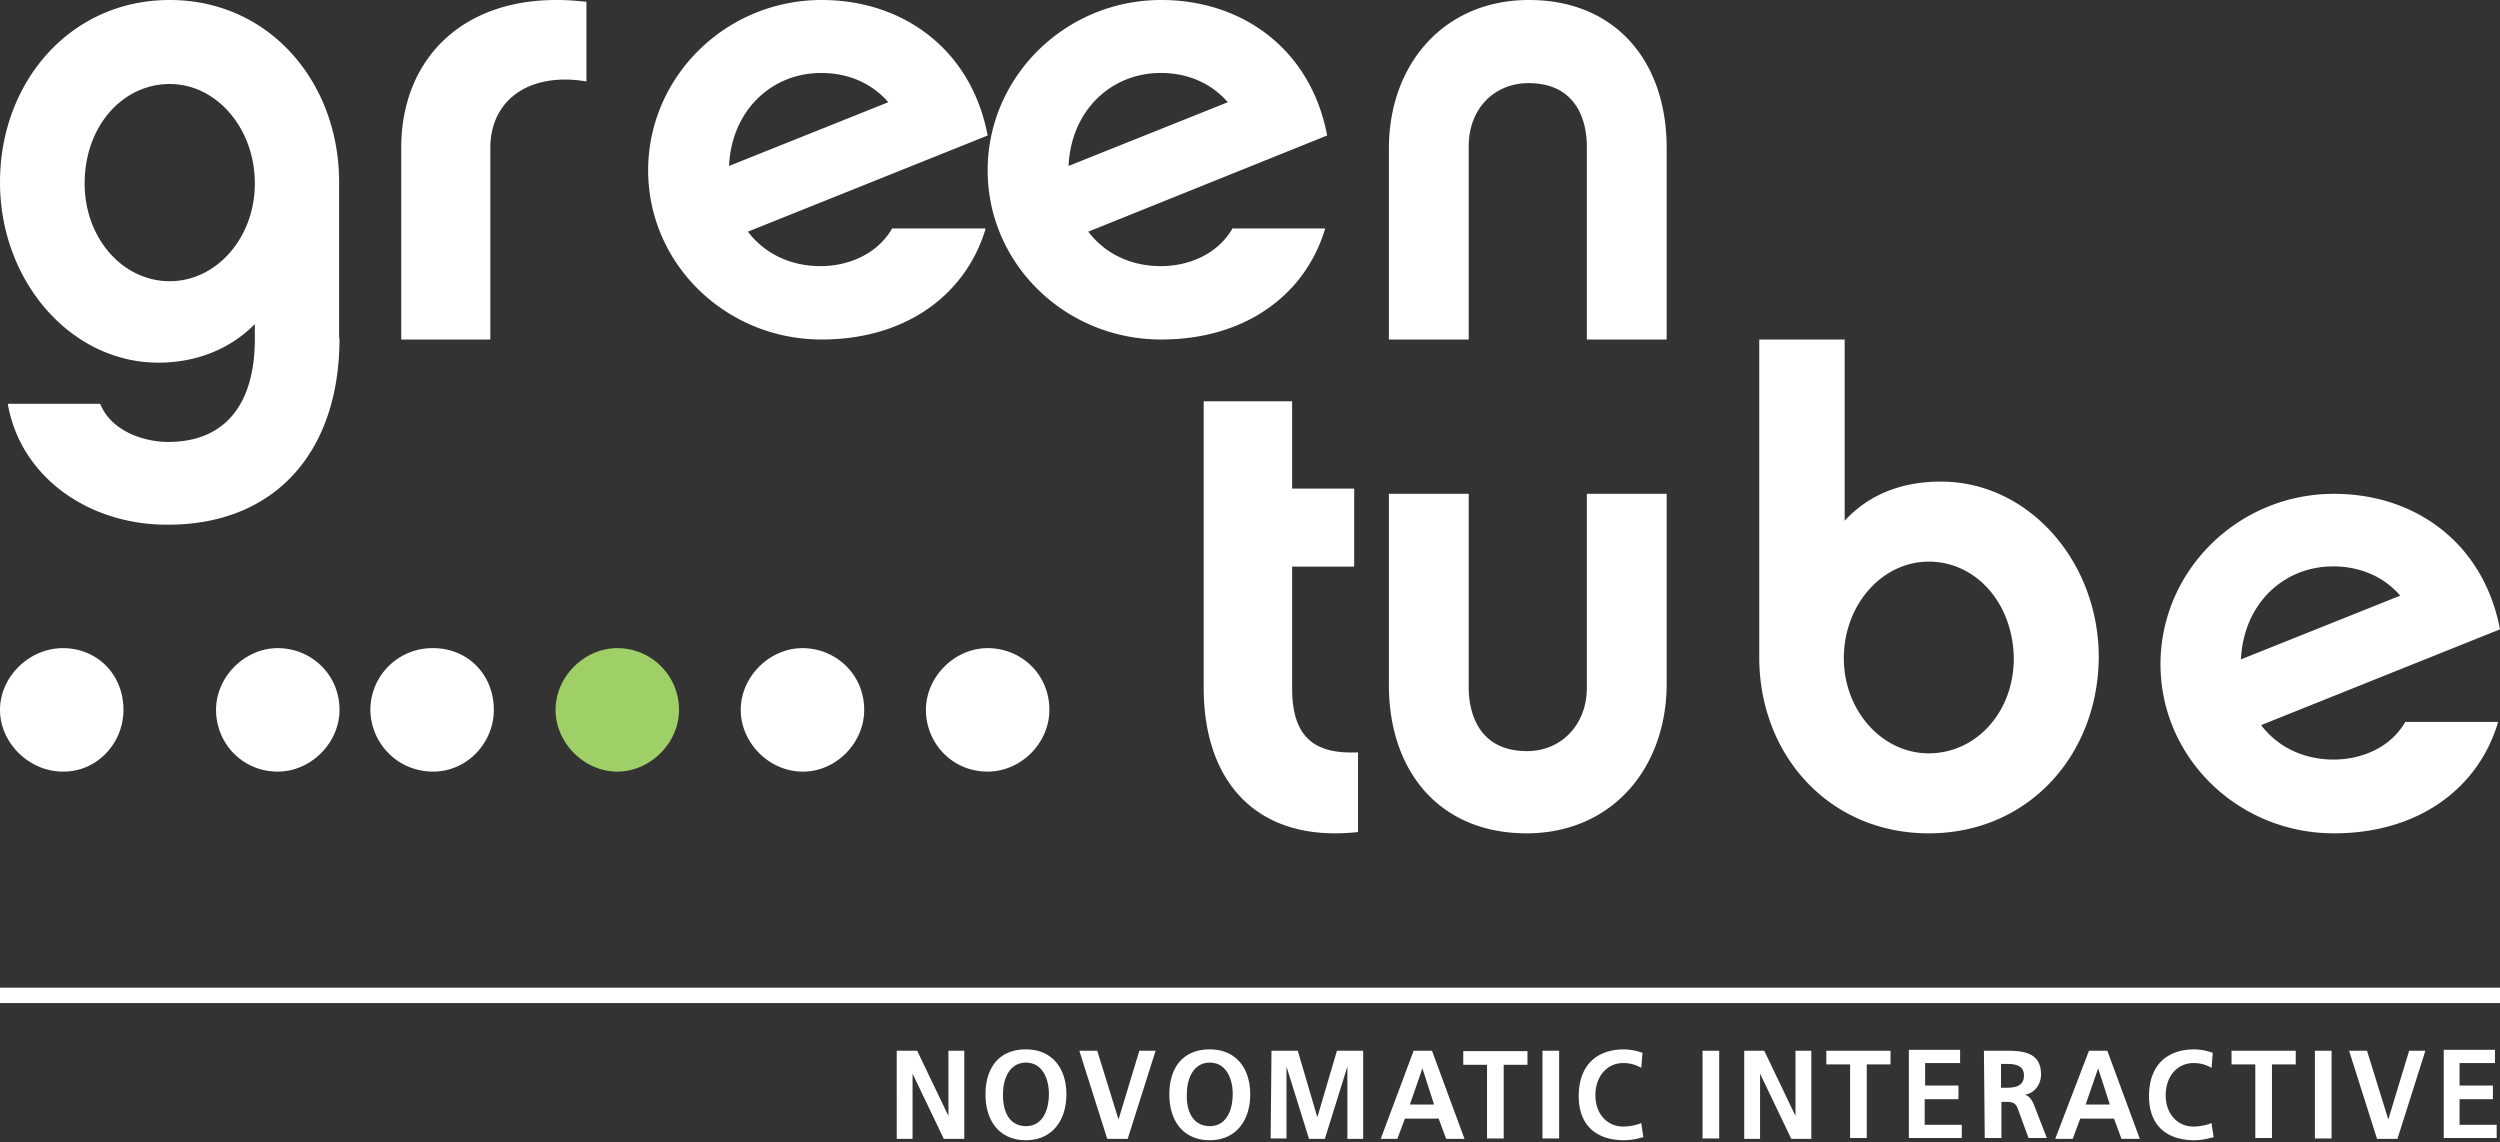 <svg width="81" height="37" xmlns="http://www.w3.org/2000/svg"><rect width="100%" height="100%" fill="#333333" stroke="none"/><g fill-rule="nonzero" fill="none"><path d="M20 21c-1.072 0-2 .928-2 2s.928 2 2 2 2-.928 2-2a1.995 1.995 0 0 0-2-2" fill="#9FCF67"/><path d="M5.5 2.722c-1.524 0-2.757 1.361-2.757 3.222 0 1.778 1.233 3.167 2.757 3.167s2.757-1.417 2.757-3.167c0-1.777-1.233-3.222-2.757-3.222zm5.5 8.236C11 14.68 8.88 17 5.447 17c-2.571.014-4.784-1.542-5.195-3.917h2.995c.358.903 1.445 1.236 2.2 1.236 1.935 0 2.81-1.333 2.81-3.333V10.5c-.809.82-1.909 1.25-3.128 1.25C2.306 11.75 0 9.125 0 5.903 0 2.667 2.266 0 5.5 0c3.22 0 5.487 2.653 5.487 5.903v5.055H11zM18.986 2.636c-1.86-.306-3.099.624-3.099 2.15V11H13V4.787c0-3.04 2.24-5.178 6-4.727v2.576h-.014zM28.781 3.312c-.516-.598-1.276-.948-2.172-.948-1.616 0-2.907 1.22-2.988 3.013l5.16-2.065zm3.151 4.104c-.638 2.13-2.58 3.584-5.31 3.584C23.512 11 21 8.545 21 5.52 21 2.493 23.512 0 26.622 0 29.257 0 31.47 1.597 32 4.39l-7.768 3.116c.543.715 1.385 1.117 2.35 1.117.91 0 1.846-.39 2.322-1.22h3.028v.013zM39.781 3.312c-.516-.598-1.276-.948-2.172-.948-1.616 0-2.907 1.22-2.988 3.013l5.16-2.065zm3.151 4.104c-.638 2.13-2.58 3.584-5.31 3.584C34.512 11 32 8.545 32 5.52 32 2.493 34.512 0 37.622 0 40.257 0 42.47 1.597 43 4.39l-7.74 3.116c.542.715 1.384 1.117 2.349 1.117.91 0 1.847-.39 2.322-1.22h3.001v.013zM49.537 0C52.347 0 54 1.99 54 4.79V11h-2.586V4.737c0-.61-.199-2.043-1.89-2.043-1.118 0-1.938.836-1.938 2.043V11H45V4.79C45.012 2.057 46.802 0 49.537 0M44 26.958c-3.264.359-5-1.615-5-4.666V13h2.865v2.83h2.011v2.527h-2.011v3.948c0 1.56.702 2.14 2.135 2.071v2.582zM49.463 27C46.653 27 45 25.002 45 22.192V16h2.586v6.286c0 .612.199 2.05 1.89 2.05 1.118 0 1.938-.865 1.938-2.05V16H54v6.206C53.975 24.936 52.185 27 49.463 27M62.493 18.197c-1.522 0-2.753 1.404-2.753 3.132 0 1.688 1.231 3.079 2.753 3.079 1.523 0 2.754-1.324 2.754-3.079-.027-1.796-1.231-3.132-2.754-3.132m0 8.803C59.25 27 57 24.448 57 21.302V11h2.767v5.873c.807-.877 1.88-1.269 3.123-1.269 2.82 0 5.11 2.566 5.11 5.698C67.974 24.475 65.71 27 62.493 27M77.768 19.299c-.516-.598-1.277-.948-2.173-.948-1.616 0-2.906 1.22-2.988 3.013l5.16-2.065zm3.164 4.117c-.638 2.13-2.58 3.584-5.31 3.584C72.512 27 70 24.545 70 21.52c0-3.026 2.512-5.52 5.622-5.52 2.635 0 4.848 1.597 5.378 4.39l-7.74 3.104c.542.714 1.384 1.116 2.349 1.116.91 0 1.847-.39 2.322-1.22h3.001v.026zM4 23c0-1.157-.859-2-1.963-2C.945 21 0 21.928 0 23s.945 2 2.037 2C3.14 25.012 4 24.084 4 23M9 21c-1.072 0-2 .928-2 2s.843 2 2 2c1.072 0 2-.928 2-2 0-1.157-.928-2-2-2M14.037 25C15.129 25 16 24.072 16 23c0-1.157-.859-2-1.963-2A2.005 2.005 0 0 0 12 23c.012 1.072.871 2 2.037 2M28 23c0-1.157-.928-2-2-2s-2 .928-2 2 .928 2 2 2c1.072.012 2-.916 2-2M32 21c-1.072 0-2 .928-2 2s.843 2 2 2c1.084 0 2-.928 2-2 0-1.157-.916-2-2-2M81 32H0v.5h81z" fill="#FFF"/><g fill="#FFF"><path d="M29.054 34.043h.662l1.013 2.114v-2.114h.513V36.9h-.662l-1.013-2.114V36.9h-.513zM33.241 34c.837 0 1.31.6 1.31 1.457 0 .857-.473 1.486-1.31 1.486-.85 0-1.31-.614-1.31-1.486 0-.871.446-1.457 1.31-1.457zm0 2.486c.54 0 .743-.515.743-1.043 0-.5-.216-1.014-.743-1.014s-.743.514-.743 1.014c-.013.543.19 1.043.743 1.043zM34.97 34.043h.58l.69 2.228.675-2.228h.527l-.905 2.857h-.662zM39.197 34c.838 0 1.31.6 1.31 1.457 0 .857-.472 1.486-1.31 1.486-.85 0-1.31-.614-1.31-1.486 0-.871.446-1.457 1.31-1.457zm0 2.486c.54 0 .743-.515.743-1.043 0-.5-.216-1.014-.743-1.014-.526 0-.742.514-.742 1.014-.027.543.189 1.043.742 1.043zM41.196 34.043h.851l.635 2.157.635-2.157h.85V36.9h-.512v-2.343l-.73 2.343h-.513l-.73-2.343v2.329h-.513zM45.802 34.043h.594L47.45 36.9h-.594l-.244-.657h-1.094l-.243.657h-.54l1.067-2.857zm.284.571l-.405 1.172h.783l-.378-1.172zM48.18 34.5h-.77v-.443h2.08v.443h-.77v2.386h-.54zM49.976 34.043h.54v2.843h-.54zM53.244 36.843c-.202.057-.405.1-.621.1-.878 0-1.472-.457-1.472-1.429 0-.985.567-1.514 1.472-1.514.175 0 .419.043.594.114l-.04.486a1.113 1.113 0 0 0-.581-.157c-.54 0-.905.443-.905 1.043 0 .571.351 1.014.905 1.014.216 0 .46-.057.58-.114l.068.457zM56.5 34.043h.661l1.013 2.114v-2.114h.513V36.9h-.648l-1.013-2.114V36.9h-.513v-2.857zM76.11 34.043h.581l.69 2.228.675-2.228h.526l-.905 2.857h-.661zM67.683 34.043h.594L69.33 36.9h-.594l-.243-.657h-1.094l-.243.657h-.567l1.094-2.857zm.297.571l-.405 1.172h.783l-.378-1.172zM59.943 34.486h-.77v-.443h2.08v.443h-.77v2.385h-.54zM73.072 34.486h-.77v-.443h2.08v.443h-.77v2.385h-.54zM55.162 34.043h.54v2.843h-.54zM75.003 34.043h.54v2.843h-.54zM71.721 36.843c-.203.057-.405.1-.621.1-.878 0-1.472-.457-1.472-1.429 0-.985.567-1.514 1.472-1.514.175 0 .418.043.594.114l-.04.486a1.113 1.113 0 0 0-.581-.157c-.54 0-.905.443-.905 1.043 0 .571.351 1.014.905 1.014.216 0 .459-.057.58-.114l.068.457zM64.279 34.043h.58c.582 0 1.27-.014 1.27.771 0 .329-.216.615-.54.657.149.015.243.172.297.286l.432 1.114h-.594l-.324-.885c-.068-.215-.149-.286-.378-.286h-.176v1.171h-.54l-.027-2.828zm.554 1.2h.175c.27 0 .568-.043.568-.4 0-.343-.311-.372-.568-.372h-.175v.772zM63.442 35.614H62.36v.829h1.202v.428h-1.715v-2.857h1.661v.429h-1.134v.728h1.08v.443zM80.77 35.614h-1.08v.829h1.202v.428h-1.715v-2.857h1.66v.429H79.69v.728h1.08v.443z"/></g></g></svg>
